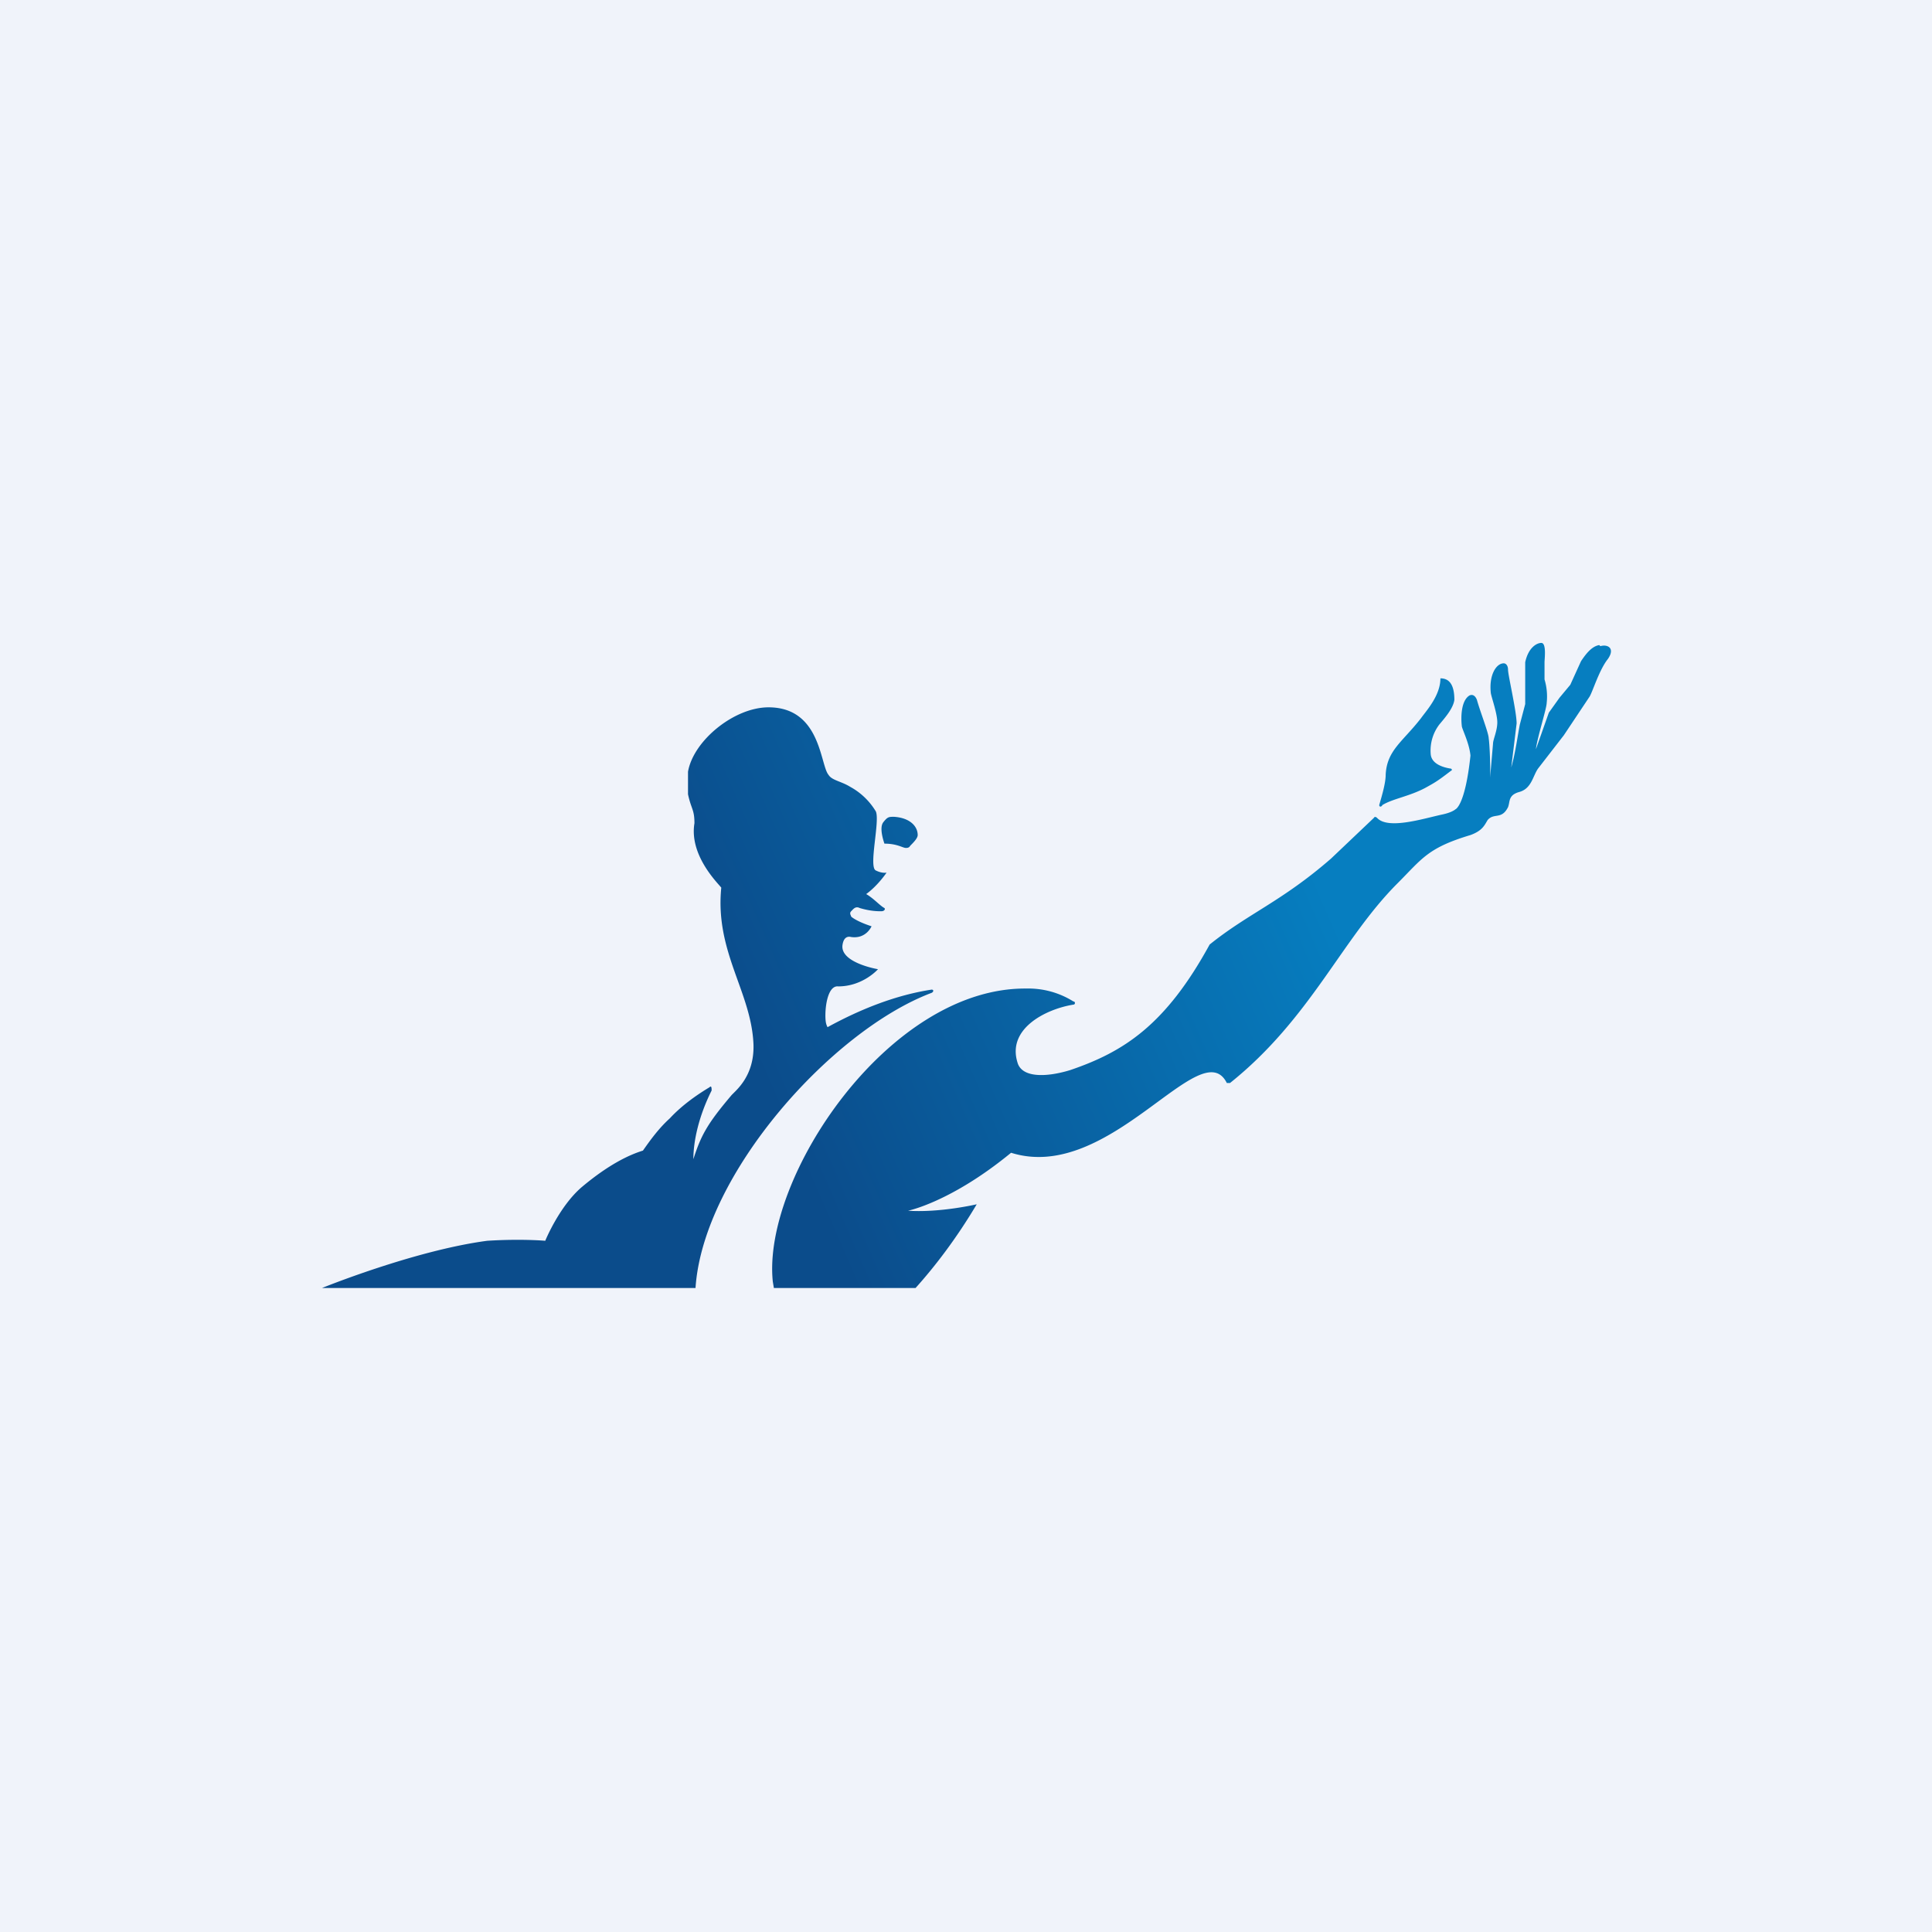 <svg xmlns="http://www.w3.org/2000/svg" width="18" height="18"><path fill="#F0F3FA" d="M0 0h18v18H0z"/><path d="M12.88 7.5c.1-.06.25-.08.4-.16.09-.05.11-.06.24-.16.01 0 .01-.02-.01-.02-.06-.01-.17-.04-.18-.13a.4.4 0 01.08-.28c.05-.06.13-.15.14-.23 0-.17-.07-.2-.13-.2 0 .16-.13.3-.18.37-.17.22-.32.3-.33.53 0 .08-.04.21-.06.28 0 .02.02.02.03 0zm-4.2 1.75c.02-.01.02-.03 0-.03-.33.05-.66.18-.97.35-.01-.02-.02-.04-.02-.11 0-.11.03-.28.12-.27.23 0 .37-.16.37-.16s-.36-.06-.33-.23c.01-.06.04-.08.08-.07.14.02.19-.1.19-.1s-.13-.04-.19-.09c0-.01-.02-.03 0-.05.02-.02.04-.05.08-.03.1.03.17.03.2.03s.04-.02.03-.03c-.04-.02-.1-.09-.17-.13.11-.08.19-.2.19-.2s-.04.01-.1-.02c-.07-.03.04-.46 0-.55a.63.63 0 00-.24-.23c-.08-.05-.17-.06-.2-.11-.08-.09-.07-.63-.56-.63-.32 0-.7.31-.75.6v.21c.03.14.06.14.06.27-.05.3.22.56.25.6-.06.6.28.97.3 1.46.01.31-.18.44-.21.48-.22.26-.28.37-.35.59 0-.17.05-.4.17-.64 0-.02 0-.05-.02-.03-.1.06-.25.16-.37.29-.1.09-.18.2-.25.3-.13.04-.32.13-.57.34-.21.18-.34.5-.34.5s-.22-.02-.54 0C3.86 11.65 3 12 3 12h3.48c.07-1.06 1.27-2.4 2.2-2.75zM8.44 7.9c.01 0 .03 0 .04-.02.03-.03.07-.07.07-.1 0-.08-.07-.16-.22-.17-.05 0-.06 0-.1.05-.04.05 0 .17.01.2.12 0 .17.04.2.04zm6.46-1.89c-.06.01-.11.06-.17.15l-.1.22-.1.12-.1.14-.12.34c.01-.1.1-.38.1-.43a.55.55 0 00-.02-.22v-.16c0-.03.02-.18-.03-.18-.04 0-.12.04-.15.18v.39l-.05.19c-.02.1-.04.26-.08.4l.05-.41c0-.11-.08-.45-.08-.5 0-.04-.02-.06-.04-.06-.07 0-.14.11-.12.28.01.05.06.19.06.27 0 .08-.04.16-.04.2l-.03.35c.01-.06 0-.34-.01-.4 0-.05-.08-.25-.11-.36-.02-.05-.05-.05-.07-.04-.08.05-.08.21-.07.29.01.04.07.16.08.27-.05.47-.14.5-.14.5s-.03.03-.13.05c-.18.04-.5.14-.6.03 0 0-.02-.02-.03 0l-.4.38c-.46.4-.77.51-1.13.8-.41.75-.8 1-1.3 1.17-.23.07-.45.07-.49-.07-.1-.32.27-.5.52-.54.02 0 .02-.03 0-.03a.79.79 0 00-.44-.12C8.28 9.2 7.1 10.97 7.2 11.94l.01.06h1.32c.18-.2.38-.46.57-.78 0 0-.34.08-.64.06 0 0 .4-.08.96-.54.92.29 1.77-1.13 2.01-.65h.03c.75-.6 1.04-1.34 1.56-1.86.23-.23.28-.33.68-.45.11-.04.13-.09.16-.14.06-.07.13 0 .19-.12.02-.05 0-.11.1-.14.12-.03.13-.15.18-.22l.24-.31.24-.36c.03-.05.09-.25.17-.35.07-.1 0-.14-.07-.12z" fill="url(#ai3nyqawy)"/><defs><linearGradient id="ai3nyqawy" x1="3.04" y1="12.11" x2="15.31" y2="6.76" gradientUnits="userSpaceOnUse"><stop offset=".34" stop-color="#0B4C8B"/><stop offset=".75" stop-color="#067EC0"/></linearGradient></defs></svg>
